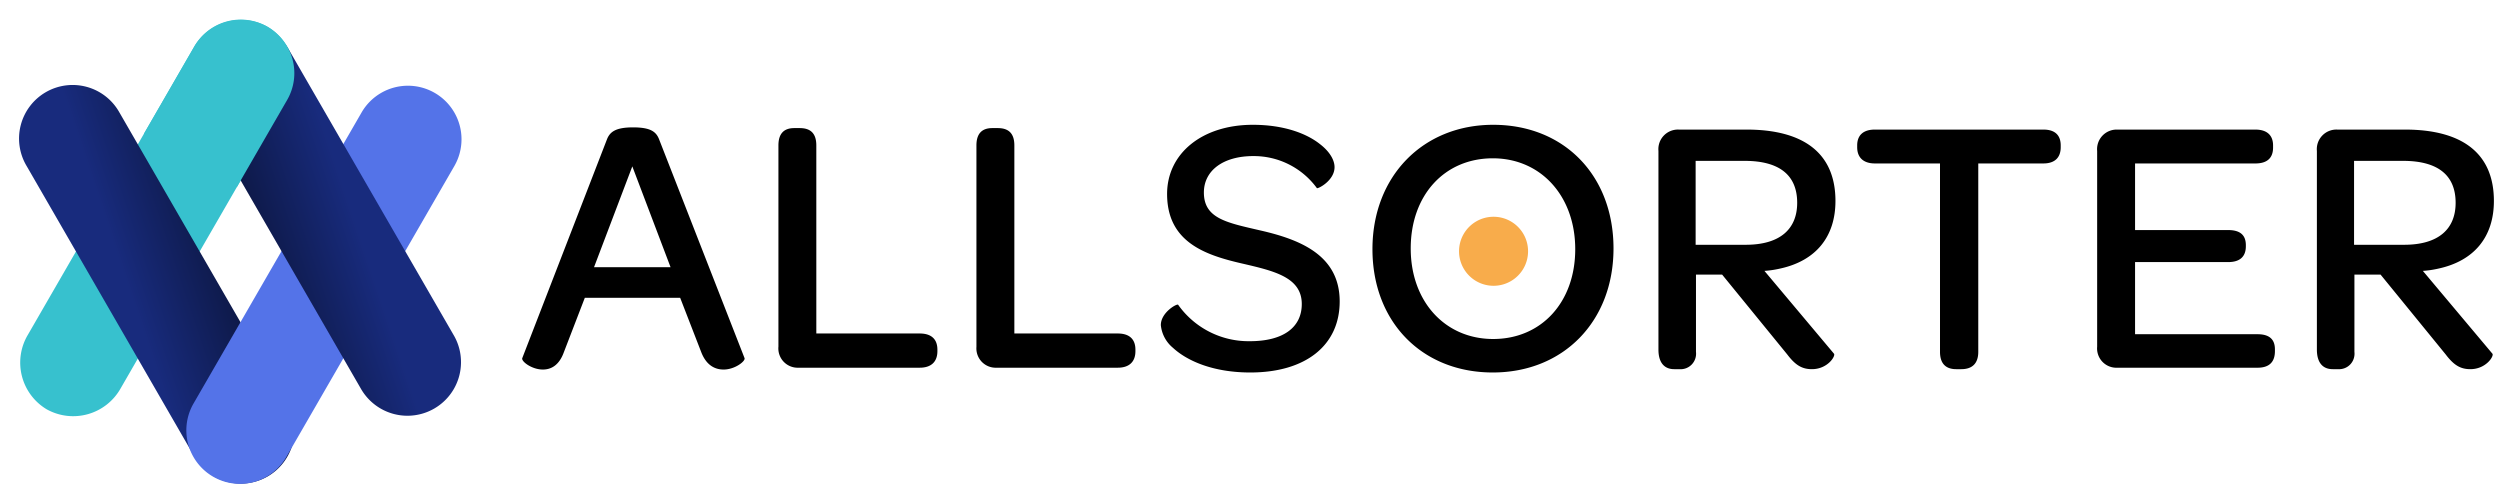 <svg xmlns="http://www.w3.org/2000/svg" viewBox="0 0 159 32">
  <defs>
    <linearGradient id="a" x1="7.591" x2="14.518" y1="16.672" y2="14.341"
      gradientUnits="userSpaceOnUse">
      <stop stop-color="#182B7D" />
      <stop offset="1" stop-color="#0C163F" />
    </linearGradient>
    <linearGradient id="b" x1="23.041" x2="16.112" y1="15.347" y2="17.669"
      gradientUnits="userSpaceOnUse">
      <stop stop-color="#182B7D" />
      <stop offset="1" stop-color="#0C163F" />
    </linearGradient>
  </defs>
  <path
    d="M17.016 1.703a3.46 3.46 0 0 1 1.195 4.745L7.676 24.694a3.46 3.46 0 0 1-4.706 1.338 3.46 3.46 0 0 1-1.194-4.745L12.31 3.041a3.46 3.46 0 0 1 4.706-1.338Z"
    fill="#37C1CE" />
  <path
    d="M7.604 7.17a3.407 3.407 0 1 0-5.9 3.406l10.638 18.428a3.407 3.407 0 1 0 5.9-3.407L7.605 7.17Z"
    fill="url(#a)" />
  <path
    d="M12.344 25.603a3.407 3.407 0 1 0 5.9 3.406l10.66-18.461a3.407 3.407 0 0 0-5.901-3.407l-10.66 18.462Z"
    fill="#5473E8" />
  <path
    d="M22.992 24.787a3.407 3.407 0 0 0 5.9-3.407L18.341 3.105a3.407 3.407 0 0 0-5.9 3.406l10.55 18.276Z"
    fill="url(#b)" />
  <path
    d="M17.016 1.703a3.406 3.406 0 0 1 1.247 4.654l-3.207 5.555-5.9-3.407 3.206-5.555a3.406 3.406 0 0 1 4.654-1.247Z"
    fill="#37C1CE" />
  <path
    d="m33.216 22.777 5.383-13.904c.188-.491.562-.772 1.662-.772 1.124 0 1.475.28 1.662.772l5.43 13.904c.071.187-.608.726-1.333.726-.539 0-1.1-.258-1.428-1.124l-1.334-3.44h-6.063l-1.334 3.464c-.304.842-.82 1.1-1.334 1.1-.703 0-1.381-.515-1.311-.726Zm9.432-5.782-2.433-6.414-2.435 6.413 4.868.001ZM49.508 22.051V9.247c0-.749.35-1.1 1.006-1.1h.351c.702 0 1.053.351 1.053 1.1V21.21h6.578c.725 0 1.123.35 1.123 1.03v.093c0 .679-.398 1.053-1.123 1.053h-7.701a1.229 1.229 0 0 1-1.288-1.334ZM62.101 22.051V9.247c0-.749.352-1.1 1.007-1.1h.351c.703 0 1.054.351 1.054 1.1V21.21h6.577c.726 0 1.123.35 1.123 1.03v.093c0 .679-.397 1.053-1.123 1.053H63.39a1.229 1.229 0 0 1-1.288-1.334ZM73.83 20.67c0-.796 1.029-1.381 1.1-1.287a5.492 5.492 0 0 0 4.563 2.317c2.107 0 3.3-.866 3.3-2.364 0-1.709-1.778-2.107-3.79-2.575-2.342-.538-4.776-1.357-4.776-4.424 0-2.574 2.224-4.4 5.454-4.4 1.99 0 3.44.562 4.283 1.24.608.469.913 1.007.913 1.452 0 .866-1.077 1.404-1.124 1.334a4.963 4.963 0 0 0-4.05-2.036c-1.895 0-3.136.912-3.136 2.317 0 1.662 1.475 1.92 3.582 2.41 2.574.586 5.055 1.593 5.055 4.518 0 2.786-2.153 4.518-5.687 4.518-2.34 0-4.003-.726-4.915-1.568a2.134 2.134 0 0 1-.773-1.452ZM87.288 15.848c0-4.634 3.207-7.911 7.678-7.911 4.517 0 7.653 3.23 7.653 7.865 0 4.634-3.183 7.888-7.677 7.888-4.517 0-7.654-3.23-7.654-7.842Zm12.897 0c0-3.37-2.177-5.78-5.243-5.78-3.066 0-5.22 2.34-5.22 5.734 0 3.37 2.177 5.758 5.244 5.758 3.066 0 5.219-2.34 5.219-5.711ZM105.477 22.238V9.598a1.245 1.245 0 0 1 1.287-1.357h4.307c3.698 0 5.664 1.545 5.664 4.54 0 2.272-1.24 3.817-3.557 4.308a6.274 6.274 0 0 1-.96.14l4.424 5.267c.117.14-.398.983-1.405.983-.632 0-1.053-.257-1.568-.936l-4.143-5.08h-1.662v4.916a.993.993 0 0 1-.267.8.977.977 0 0 1-.786.3h-.33c-.654 0-1.004-.444-1.004-1.24Zm5.547-6.67c2.223 0 3.277-1.03 3.277-2.669 0-1.755-1.123-2.668-3.347-2.668h-3.112v5.337h3.182ZM123.384 10.395h-4.143c-.726 0-1.124-.375-1.124-1.03v-.118c0-.655.398-1.006 1.124-1.006h10.72c.726 0 1.1.35 1.1 1.006v.118c0 .655-.374 1.03-1.1 1.03h-4.143v11.984c0 .725-.374 1.1-1.077 1.1h-.328c-.679 0-1.029-.375-1.029-1.1V10.394ZM133.379 22.051V9.6a1.245 1.245 0 0 1 1.287-1.358h8.778c.749 0 1.123.375 1.123 1.007v.14c0 .656-.374 1.007-1.123 1.007h-7.654v4.236h5.922c.773 0 1.124.329 1.124.96v.07c0 .656-.375 1.007-1.124 1.007h-5.922v4.588h7.794c.749 0 1.101.328 1.101.96v.117c0 .679-.352 1.053-1.101 1.053h-8.918a1.228 1.228 0 0 1-1.287-1.335ZM147.354 22.238V9.598a1.245 1.245 0 0 1 1.287-1.357h4.307c3.698 0 5.664 1.545 5.664 4.54 0 2.272-1.241 3.817-3.558 4.308a6.274 6.274 0 0 1-.96.14l4.424 5.267c.117.14-.398.983-1.404.983-.632 0-1.053-.257-1.568-.936l-4.143-5.08h-1.662v4.916a.993.993 0 0 1-.266.8.99.99 0 0 1-.787.3h-.328c-.656 0-1.006-.444-1.006-1.24Zm5.547-6.67c2.223 0 3.277-1.03 3.277-2.669 0-1.755-1.123-2.668-3.347-2.668h-3.113v5.337h3.183Z"
    fill="#000" />
  <path
    d="M94.99 18.176a2.194 2.194 0 1 0 0-4.39 2.194 2.194 0 0 0 0 4.39Z" fill="#F8AC4B" />
</svg>